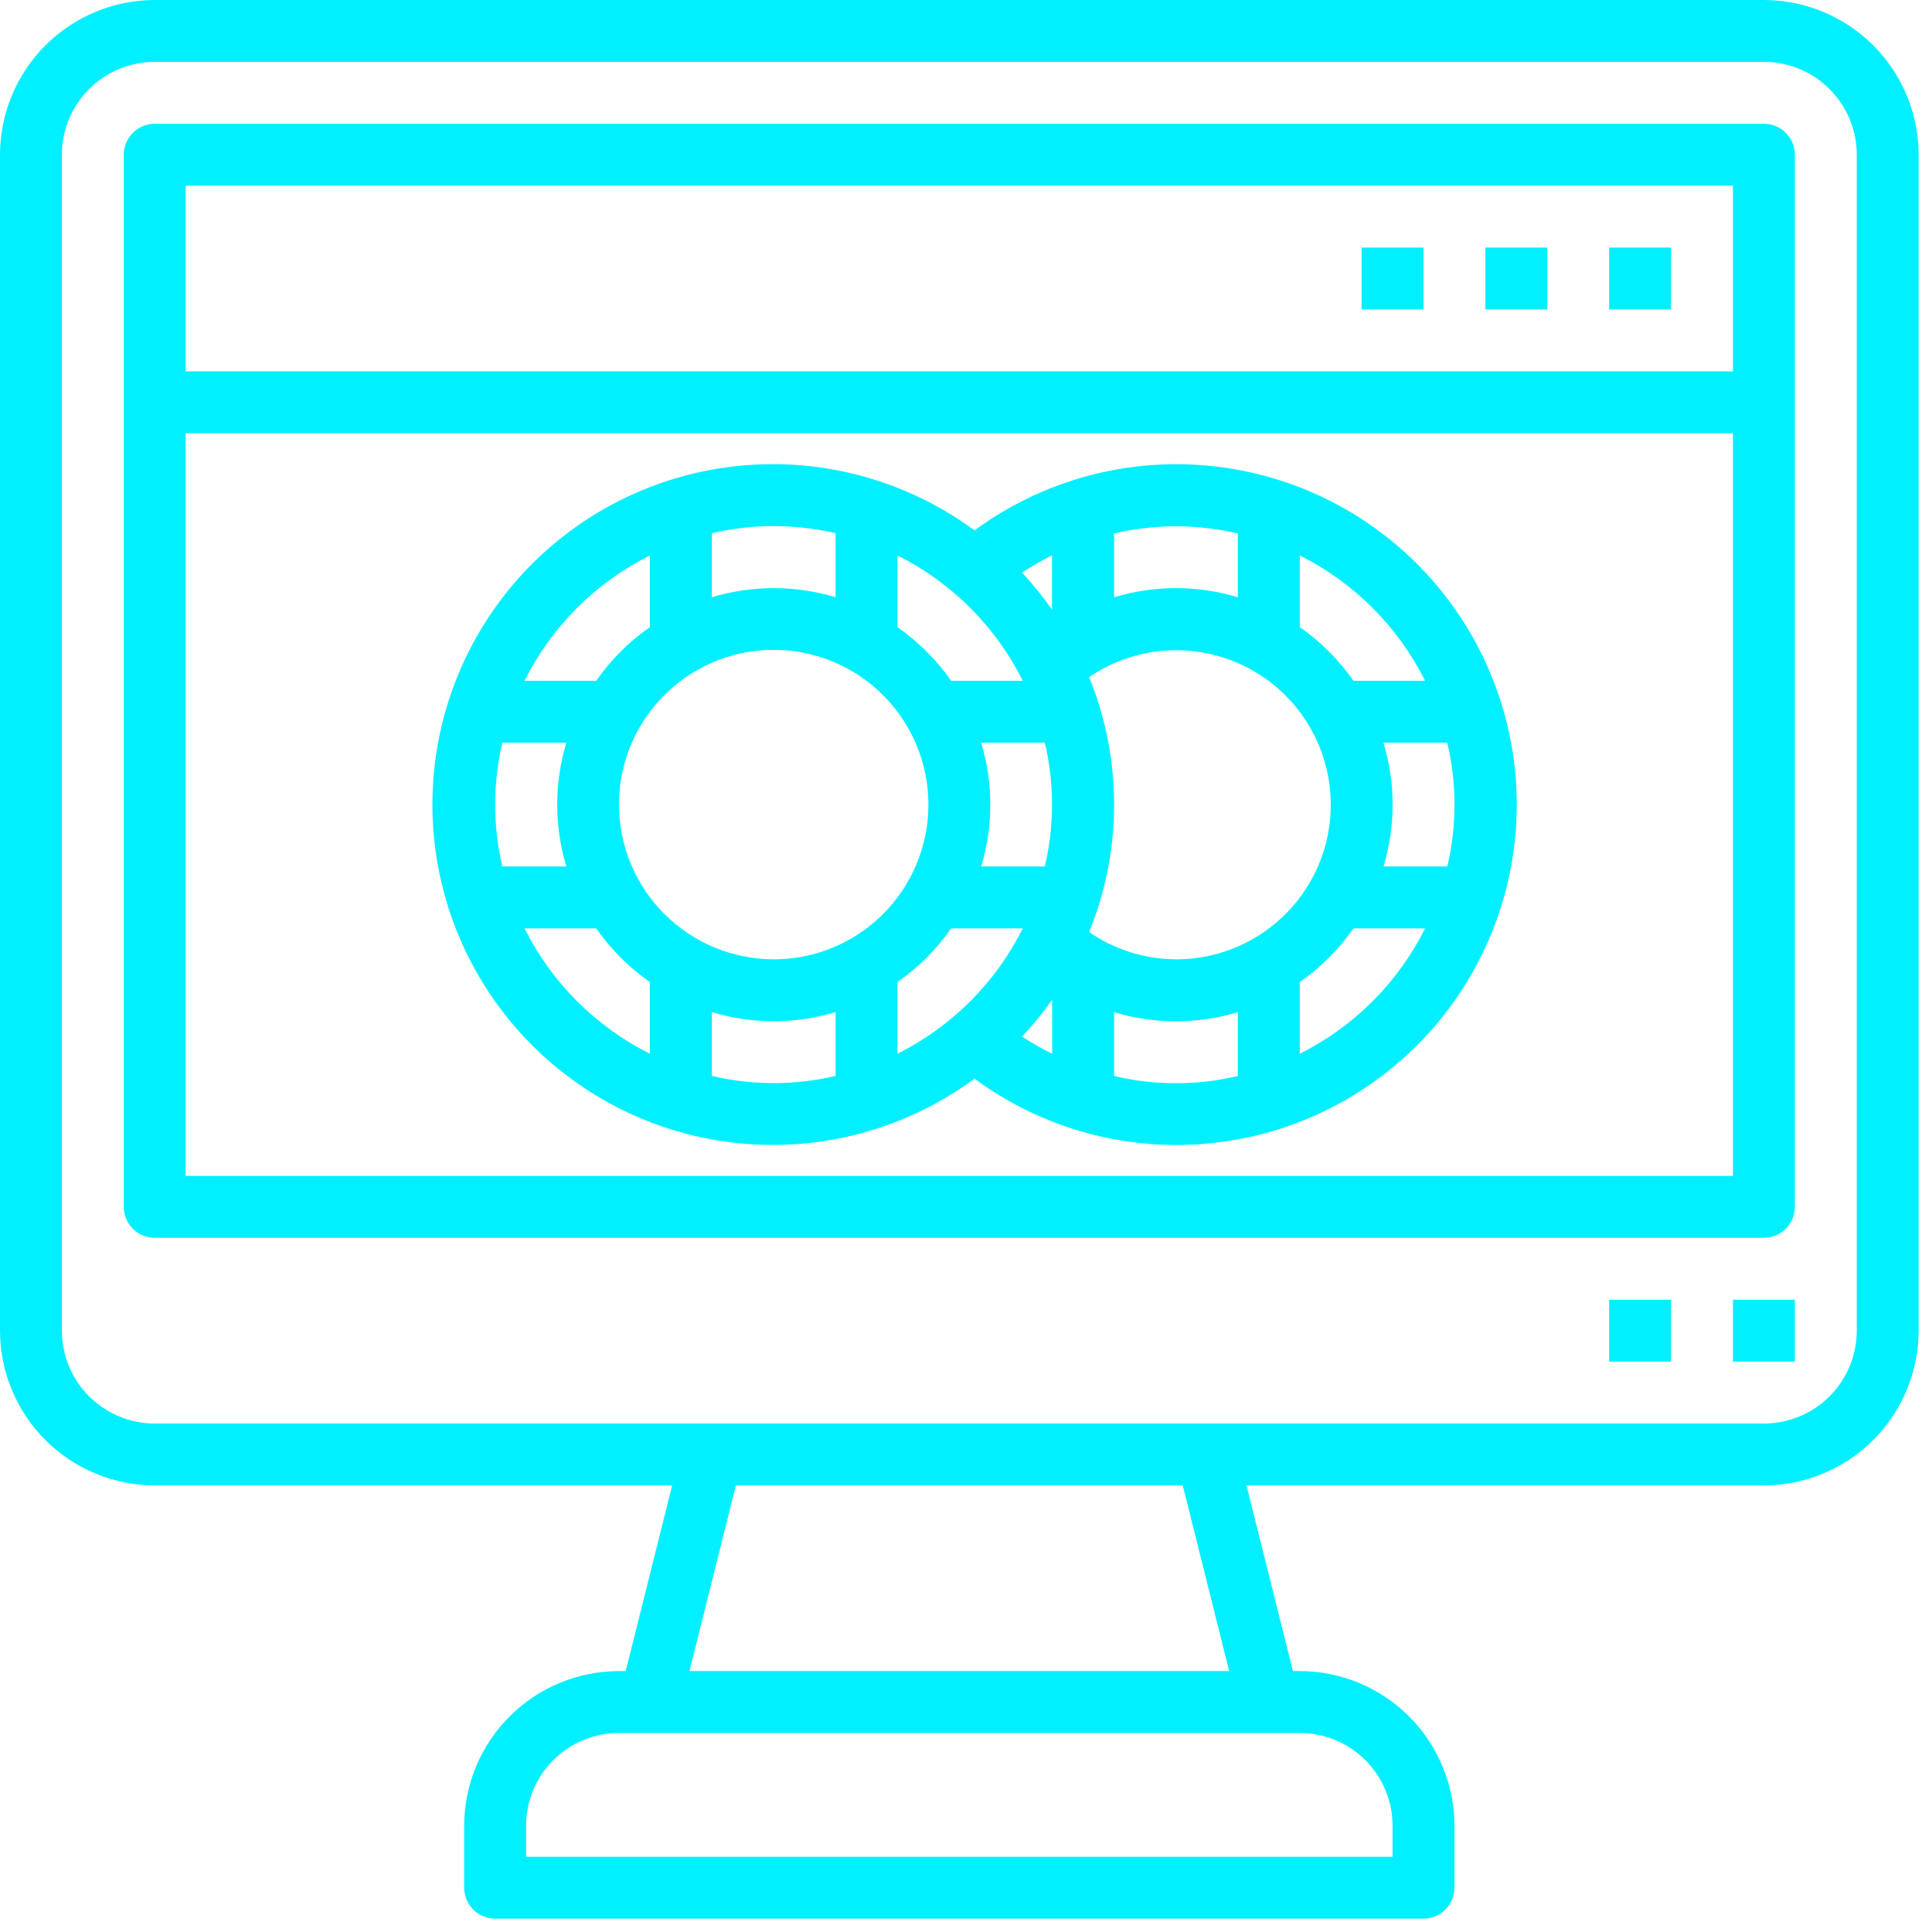 <svg width="70" height="70" viewBox="0 0 70 70" fill="none" xmlns="http://www.w3.org/2000/svg">
<path d="M63.91 0H5.606C4.12 0.002 2.695 0.593 1.644 1.644C0.593 2.695 0.002 4.12 0 5.606V48.213C0.002 49.699 0.593 51.124 1.644 52.175C2.695 53.226 4.12 53.817 5.606 53.819H24.353L22.671 60.546H22.425C20.938 60.548 19.513 61.139 18.462 62.19C17.411 63.241 16.82 64.666 16.818 66.152V68.395C16.818 68.692 16.936 68.977 17.147 69.188C17.357 69.398 17.642 69.516 17.94 69.516H51.577C51.874 69.516 52.159 69.398 52.369 69.188C52.58 68.977 52.698 68.692 52.698 68.395V66.152C52.696 64.666 52.105 63.241 51.054 62.19C50.003 61.139 48.578 60.548 47.092 60.546H46.845L45.163 53.819H63.91C65.396 53.817 66.821 53.226 67.872 52.175C68.923 51.124 69.514 49.699 69.516 48.213V5.606C69.514 4.12 68.923 2.695 67.872 1.644C66.821 0.593 65.396 0.002 63.91 0ZM50.455 66.152V67.274H19.061V66.152C19.061 65.26 19.415 64.405 20.046 63.774C20.677 63.143 21.532 62.789 22.425 62.789H47.092C47.984 62.789 48.839 63.143 49.47 63.774C50.101 64.405 50.455 65.26 50.455 66.152ZM44.535 60.546H24.981L26.663 53.819H42.853L44.535 60.546ZM67.274 48.213C67.274 49.105 66.919 49.961 66.288 50.591C65.658 51.222 64.802 51.577 63.91 51.577H5.606C4.714 51.577 3.858 51.222 3.228 50.591C2.597 49.961 2.242 49.105 2.242 48.213V5.606C2.242 4.714 2.597 3.858 3.228 3.228C3.858 2.597 4.714 2.242 5.606 2.242H63.91C64.802 2.242 65.658 2.597 66.288 3.228C66.919 3.858 67.274 4.714 67.274 5.606V48.213Z" fill="#00F0FF"/>
<path d="M62.789 47.092H65.031V49.334H62.789V47.092Z" fill="#00F0FF"/>
<path d="M58.303 47.092H60.545V49.334H58.303V47.092Z" fill="#00F0FF"/>
<path d="M42.608 16.819C39.982 16.821 37.425 17.661 35.31 19.217C33.473 17.865 31.297 17.049 29.024 16.859C26.75 16.67 24.469 17.115 22.434 18.144C20.398 19.173 18.688 20.747 17.493 22.69C16.299 24.633 15.666 26.869 15.666 29.15C15.666 31.431 16.299 33.668 17.493 35.611C18.688 37.554 20.398 39.127 22.434 40.157C24.469 41.186 26.75 41.631 29.024 41.441C31.297 41.252 33.473 40.436 35.31 39.084C36.88 40.24 38.703 41.008 40.627 41.323C42.552 41.639 44.524 41.493 46.381 40.899C48.239 40.304 49.929 39.278 51.313 37.904C52.697 36.529 53.735 34.847 54.342 32.993C54.95 31.14 55.109 29.169 54.807 27.243C54.505 25.316 53.751 23.488 52.605 21.91C51.46 20.331 49.957 19.046 48.219 18.161C46.481 17.276 44.558 16.816 42.608 16.819ZM51.634 24.667H49.039C48.51 23.909 47.851 23.25 47.093 22.721V20.126C49.059 21.108 50.652 22.701 51.634 24.667ZM42.608 34.758C41.483 34.754 40.386 34.41 39.461 33.77C40.668 30.81 40.668 27.494 39.461 24.534C40.185 24.039 41.016 23.722 41.885 23.607C42.755 23.493 43.639 23.584 44.467 23.874C45.294 24.163 46.043 24.643 46.651 25.275C47.259 25.907 47.711 26.673 47.968 27.511C48.227 28.35 48.284 29.237 48.136 30.101C47.989 30.966 47.64 31.784 47.118 32.489C46.597 33.194 45.917 33.767 45.133 34.161C44.35 34.555 43.485 34.76 42.608 34.758ZM22.426 29.152C22.426 28.043 22.755 26.959 23.371 26.037C23.987 25.115 24.862 24.397 25.887 23.973C26.911 23.548 28.038 23.437 29.126 23.654C30.213 23.87 31.212 24.404 31.996 25.188C32.78 25.972 33.314 26.971 33.53 28.058C33.747 29.146 33.636 30.273 33.211 31.297C32.787 32.322 32.069 33.197 31.146 33.813C30.225 34.429 29.141 34.758 28.032 34.758C26.546 34.756 25.121 34.165 24.07 33.114C23.019 32.063 22.428 30.638 22.426 29.152ZM35.544 26.91H37.857C38.204 28.384 38.204 29.92 37.857 31.394H35.55C35.991 29.932 35.991 28.372 35.55 26.91H35.544ZM37.03 20.75C37.379 20.517 37.742 20.307 38.117 20.119V22.088C37.788 21.618 37.426 21.17 37.035 20.75H37.03ZM37.058 24.667H34.463C33.934 23.909 33.275 23.25 32.517 22.721V20.126C34.483 21.108 36.076 22.701 37.058 24.667ZM34.463 33.637H37.058C36.076 35.603 34.483 37.197 32.517 38.178V35.583C33.275 35.054 33.934 34.395 34.463 33.637ZM38.123 36.221V38.182C37.747 37.997 37.383 37.788 37.033 37.557C37.426 37.137 37.791 36.691 38.123 36.221ZM44.85 19.321V21.64C43.388 21.199 41.828 21.199 40.365 21.64V19.33C41.84 18.982 43.376 18.982 44.85 19.33V19.321ZM30.274 19.321V21.64C28.812 21.199 27.252 21.199 25.79 21.64V19.321C27.264 18.974 28.799 18.974 30.274 19.321ZM23.547 20.126V22.721C22.789 23.25 22.13 23.909 21.601 24.667H19.006C19.987 22.701 21.581 21.108 23.547 20.126ZM18.201 26.91H20.52C20.079 28.372 20.079 29.932 20.52 31.394H18.201C17.854 29.92 17.854 28.384 18.201 26.91ZM19.006 33.637H21.601C22.13 34.395 22.789 35.054 23.547 35.583V38.178C21.581 37.197 19.987 35.603 19.006 33.637ZM25.79 38.983V36.67C27.252 37.111 28.812 37.111 30.274 36.67V38.983C28.799 39.33 27.264 39.33 25.79 38.983ZM40.365 38.983V36.673C41.828 37.114 43.388 37.114 44.85 36.673V38.986C43.376 39.335 41.84 39.335 40.365 38.986V38.983ZM47.093 38.18V35.583C47.851 35.054 48.51 34.395 49.039 33.637H51.634C50.652 35.603 49.059 37.197 47.093 38.178V38.18ZM52.439 31.394H50.126C50.567 29.932 50.567 28.372 50.126 26.91H52.439C52.786 28.384 52.786 29.92 52.439 31.394Z" fill="#00F0FF"/>
<path d="M63.909 4.485H5.606C5.308 4.485 5.023 4.603 4.813 4.813C4.603 5.024 4.484 5.309 4.484 5.606V43.728C4.484 44.025 4.603 44.31 4.813 44.521C5.023 44.731 5.308 44.849 5.606 44.849H63.909C64.207 44.849 64.492 44.731 64.702 44.521C64.912 44.31 65.031 44.025 65.031 43.728V5.606C65.031 5.309 64.912 5.024 64.702 4.813C64.492 4.603 64.207 4.485 63.909 4.485ZM62.788 6.727V13.455H6.727V6.727H62.788ZM6.727 42.607V15.697H62.788V42.607H6.727Z" fill="#00F0FF"/>
<path d="M58.303 8.97H60.545V11.212H58.303V8.97Z" fill="#00F0FF"/>
<path d="M53.818 8.97H56.061V11.212H53.818V8.97Z" fill="#00F0FF"/>
<path d="M49.334 8.97H51.576V11.212H49.334V8.97Z" fill="#00F0FF"/>
</svg>
